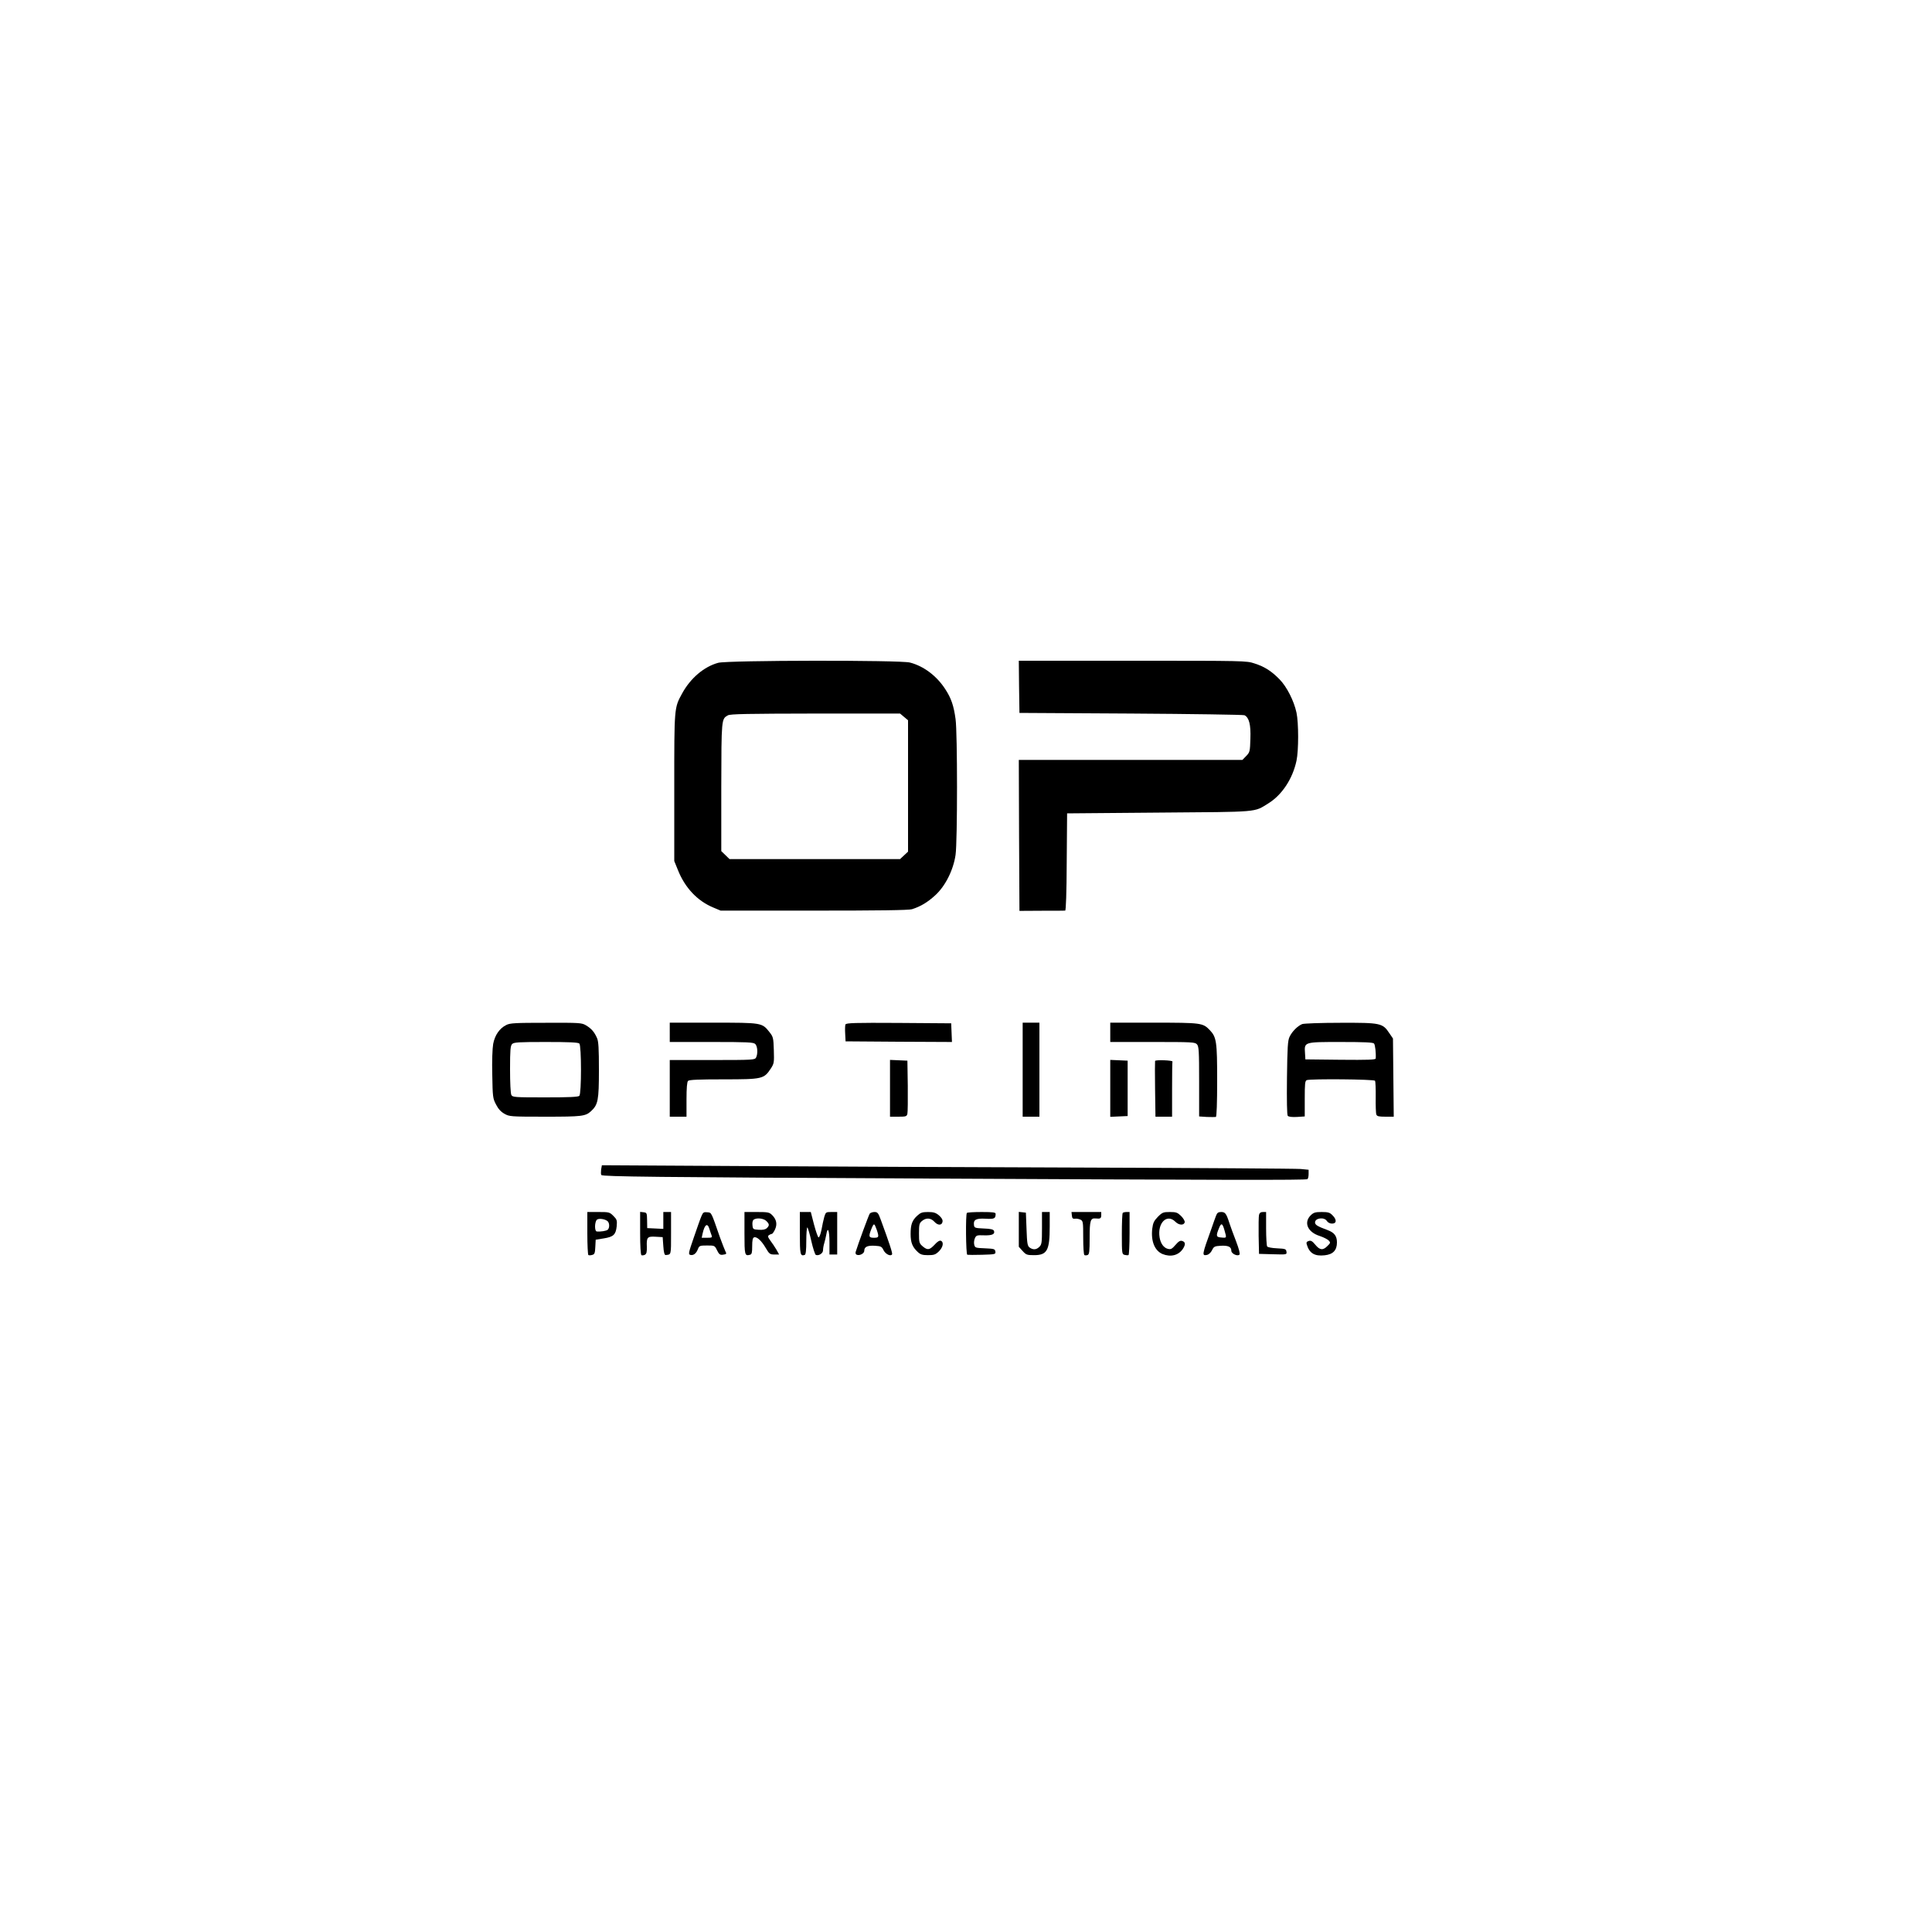 <?xml version="1.0" standalone="no"?>
<!DOCTYPE svg PUBLIC "-//W3C//DTD SVG 20010904//EN"
 "http://www.w3.org/TR/2001/REC-SVG-20010904/DTD/svg10.dtd">
<svg version="1.0" xmlns="http://www.w3.org/2000/svg"
 width="1500pt" height="1500pt" viewBox="0 0 1500 1500"
 preserveAspectRatio="xMidYMid meet">

<g transform="translate(0,1500) scale(0.1,-0.1)"
fill="#000000" stroke="none">
<path d="M5576 9854 c-110 -30 -215 -119 -280 -238 -62 -113 -61 -106 -61
-731 l0 -570 28 -69 c55 -139 152 -241 275 -292 l57 -24 726 0 c495 0 737 3
760 11 66 21 120 53 179 107 79 71 142 197 159 315 15 103 15 949 0 1054 -14
104 -34 162 -79 231 -66 103 -167 180 -275 208 -72 20 -1417 18 -1489 -2z
m1443 -420 l31 -26 0 -510 0 -510 -31 -29 -31 -29 -662 0 -662 0 -32 31 -32
31 0 497 c1 531 1 529 51 557 19 11 155 13 681 14 l656 0 31 -26z"/>
<path d="M7912 9668 l3 -203 865 -5 c476 -3 873 -9 882 -13 36 -18 50 -73 46
-182 -3 -99 -4 -105 -32 -134 l-30 -31 -868 0 -868 0 2 -586 3 -586 173 1 c94
0 176 0 182 1 6 0 11 138 12 378 l3 377 715 6 c787 6 733 1 848 72 105 65 188
190 218 331 17 79 17 293 0 373 -20 92 -75 201 -132 259 -63 64 -114 97 -194
123 -62 21 -81 21 -947 21 l-883 0 2 -202z"/>
<path d="M3931 7042 c-53 -26 -89 -79 -102 -147 -6 -35 -10 -135 -7 -240 3
-170 4 -183 29 -230 17 -34 38 -57 65 -72 38 -22 48 -23 316 -23 287 0 313 3
357 43 54 50 61 84 61 318 0 169 -3 224 -15 250 -20 46 -43 73 -85 98 -33 20
-48 21 -310 20 -238 0 -280 -2 -309 -17z m567 -144 c17 -17 17 -389 0 -406 -9
-9 -81 -12 -265 -12 -239 0 -253 1 -263 19 -6 12 -10 95 -10 200 0 150 3 182
16 195 13 14 51 16 263 16 179 0 250 -3 259 -12z"/>
<path d="M5200 6985 l0 -75 324 0 c282 0 327 -2 340 -16 18 -18 21 -76 6 -105
-10 -18 -25 -19 -340 -19 l-330 0 0 -220 0 -220 65 0 65 0 0 133 c0 90 4 137
12 145 9 9 84 12 276 12 301 0 313 3 366 83 26 40 27 47 24 144 -3 96 -5 103
-34 140 -58 73 -58 73 -436 73 l-338 0 0 -75z"/>
<path d="M6564 7046 c-3 -7 -4 -40 -2 -72 l3 -59 413 -3 413 -2 -3 72 -3 73
-408 3 c-338 2 -408 0 -413 -12z"/>
<path d="M7940 6695 l0 -365 65 0 65 0 0 365 0 365 -65 0 -65 0 0 -365z"/>
<path d="M8620 6985 l0 -75 328 0 c306 0 330 -1 345 -18 15 -16 17 -51 17
-289 l0 -271 60 -4 c33 -1 65 -1 70 0 6 2 10 109 10 282 0 303 -5 338 -58 393
-53 55 -65 57 -433 57 l-339 0 0 -75z"/>
<path d="M10110 7049 c-35 -14 -79 -58 -98 -99 -14 -29 -17 -83 -20 -318 -2
-176 0 -288 6 -295 7 -8 32 -11 71 -9 l61 4 0 138 c0 116 2 139 16 144 29 11
522 7 530 -5 3 -6 6 -63 5 -128 -1 -64 1 -125 5 -134 5 -14 19 -17 71 -17 l64
0 -3 303 -3 304 -28 41 c-52 79 -68 82 -379 81 -156 0 -284 -5 -298 -10z m558
-151 c9 -11 16 -75 13 -116 -1 -10 -59 -12 -273 -10 l-273 3 -3 49 c-6 87 -8
86 278 86 186 0 250 -3 258 -12z"/>
<path d="M6910 6550 l0 -220 65 0 c59 0 65 2 70 23 3 12 4 110 3 217 l-3 195
-67 3 -68 3 0 -221z"/>
<path d="M8620 6550 l0 -221 68 3 67 3 0 215 0 215 -67 3 -68 3 0 -221z"/>
<path d="M8968 6763 c-1 -4 -2 -104 0 -220 l3 -213 64 0 65 0 0 210 c0 116 1
213 3 218 3 10 -130 15 -135 5z"/>
<path d="M4667 5919 c-2 -19 -2 -38 2 -42 12 -12 402 -17 2501 -27 2360 -12
2967 -13 2980 -5 6 3 10 21 10 40 l0 33 -62 6 c-35 3 -792 8 -1683 11 -891 3
-2098 8 -2681 12 l-1061 6 -6 -34z"/>
<path d="M4560 5426 c0 -91 4 -167 8 -170 5 -3 18 -3 30 1 18 4 22 14 24 62
l3 56 62 10 c76 12 94 29 101 94 4 46 2 53 -26 81 -29 29 -34 30 -116 30 l-86
0 0 -164z m157 93 c16 -14 17 -53 1 -67 -12 -9 -54 -16 -85 -13 -8 1 -13 16
-13 39 0 21 6 44 13 51 13 14 62 8 84 -10z"/>
<path d="M4970 5426 c0 -98 4 -167 10 -171 5 -3 17 -2 27 3 13 8 16 22 15 63
-3 73 4 81 69 77 l54 -3 5 -70 c3 -47 9 -70 18 -69 44 4 42 -4 42 169 l0 165
-30 0 -30 0 0 -65 0 -66 -62 3 -63 3 -1 60 c-1 57 -2 60 -27 63 l-27 3 0 -165z"/>
<path d="M5446 5558 c-8 -18 -34 -92 -59 -165 -42 -121 -44 -132 -27 -136 24
-6 46 11 59 46 10 25 14 27 70 27 59 0 60 0 78 -37 15 -31 23 -37 43 -35 32 5
33 6 21 29 -5 10 -24 59 -42 108 -69 199 -64 190 -98 193 -27 3 -33 -1 -45
-30z m62 -100 c6 -18 13 -41 17 -50 6 -16 1 -18 -35 -18 l-42 0 7 33 c16 71
38 86 53 35z"/>
<path d="M5780 5426 c0 -171 2 -179 43 -168 14 4 17 16 17 67 0 45 4 64 14 68
21 8 57 -24 91 -82 27 -46 33 -51 67 -51 l37 0 -21 38 c-12 20 -33 52 -47 70
-20 28 -22 35 -10 43 8 5 17 9 22 9 4 0 15 15 24 34 19 41 12 78 -22 112 -22
22 -32 24 -120 24 l-95 0 0 -164z m170 94 c24 -24 25 -34 4 -55 -12 -11 -30
-15 -63 -13 -44 3 -46 4 -49 37 -2 20 2 37 10 42 24 16 77 10 98 -11z"/>
<path d="M6210 5426 c0 -166 3 -181 38 -169 8 3 12 34 12 109 0 57 4 104 8
104 4 0 18 -47 31 -105 13 -57 29 -106 35 -108 23 -9 56 12 56 36 0 13 4 37 9
53 5 16 12 46 16 67 11 69 25 38 25 -58 l0 -95 30 0 30 0 0 165 0 165 -45 0
c-42 0 -44 -1 -55 -37 -6 -21 -16 -66 -22 -101 -7 -34 -17 -61 -23 -59 -5 2
-21 47 -35 100 l-25 97 -42 0 -43 0 0 -164z"/>
<path d="M6753 5578 c-8 -11 -89 -231 -110 -299 -2 -9 1 -19 9 -21 22 -9 58
10 58 30 0 32 24 43 82 40 48 -3 54 -6 68 -35 15 -30 55 -50 66 -32 5 8 -19
82 -87 267 -20 55 -26 62 -50 62 -14 0 -31 -6 -36 -12z m54 -126 c19 -56 17
-62 -22 -62 -40 0 -43 10 -19 70 19 46 22 45 41 -8z"/>
<path d="M7121 5561 c-40 -37 -51 -69 -51 -142 0 -66 14 -101 55 -139 21 -20
37 -25 80 -25 46 0 58 4 84 29 33 32 41 73 15 83 -10 3 -27 -7 -48 -31 -40
-42 -55 -44 -93 -12 -26 23 -28 29 -28 101 0 69 3 79 24 96 32 26 68 24 96 -7
27 -30 59 -29 63 2 2 14 -8 31 -28 48 -25 21 -42 26 -85 26 -45 0 -58 -5 -84
-29z"/>
<path d="M7507 5583 c-11 -10 -8 -321 3 -325 5 -1 57 -2 115 0 103 3 106 4
103 25 -3 20 -10 22 -80 25 -74 3 -78 4 -84 28 -4 14 -1 37 5 50 10 23 16 25
71 23 63 -2 87 9 77 35 -5 11 -25 16 -79 18 -68 3 -73 5 -76 26 -6 42 15 54
90 50 69 -4 78 1 78 38 0 11 -21 14 -108 14 -60 0 -112 -3 -115 -7z"/>
<path d="M7910 5456 l0 -136 29 -32 c27 -30 34 -33 89 -33 102 0 122 36 122
223 l0 112 -30 0 -30 0 0 -125 c0 -112 -2 -127 -20 -145 -24 -24 -49 -25 -76
-6 -17 13 -20 31 -24 143 l-5 128 -27 3 -28 3 0 -135z"/>
<path d="M8322 5563 c2 -22 7 -27 25 -25 12 2 31 -2 43 -8 19 -10 20 -20 20
-140 0 -71 4 -131 9 -134 5 -4 16 -3 25 0 13 5 16 26 16 134 0 134 6 154 47
150 35 -4 43 0 43 25 l0 25 -116 0 -115 0 3 -27z"/>
<path d="M8717 5583 c-4 -3 -7 -77 -7 -164 0 -152 1 -157 22 -162 12 -3 25 -4
30 -1 4 3 8 79 8 170 l0 164 -23 0 c-13 0 -27 -3 -30 -7z"/>
<path d="M8990 5553 c-31 -32 -38 -47 -44 -93 -11 -97 19 -170 79 -196 64 -26
125 -11 159 40 22 34 20 53 -5 61 -16 5 -28 -2 -53 -31 -27 -31 -36 -36 -59
-30 -32 8 -56 41 -64 89 -18 113 58 187 123 121 28 -28 67 -29 72 -3 2 9 -11
31 -28 48 -28 27 -38 31 -87 31 -51 0 -59 -3 -93 -37z"/>
<path d="M9442 5563 c-6 -16 -22 -59 -35 -98 -76 -211 -77 -216 -35 -208 13 3
29 18 38 36 14 29 20 32 68 35 58 3 82 -8 82 -39 0 -23 48 -45 63 -30 6 6 -3
43 -26 103 -20 51 -43 115 -52 142 -24 75 -33 86 -64 86 -22 0 -31 -6 -39 -27z
m66 -119 c16 -56 17 -56 -25 -52 -42 3 -44 12 -17 77 16 39 26 34 42 -25z"/>
<path d="M9775 5568 c-3 -13 -4 -86 -3 -163 l3 -140 108 -3 c108 -3 108 -3
105 20 -3 21 -9 23 -73 26 -40 2 -73 8 -77 15 -4 7 -8 69 -8 140 l0 127 -25 0
c-17 0 -26 -7 -30 -22z"/>
<path d="M10176 5564 c-56 -56 -23 -131 70 -160 30 -10 61 -26 70 -35 15 -16
14 -20 -10 -43 -34 -35 -59 -33 -94 10 -23 28 -35 35 -51 29 -17 -5 -20 -12
-15 -28 20 -67 61 -92 139 -83 65 7 95 39 95 100 0 49 -20 76 -71 95 -81 30
-99 41 -99 60 0 35 72 44 92 11 8 -12 24 -20 40 -20 36 0 38 31 3 65 -20 21
-34 25 -83 25 -51 0 -63 -4 -86 -26z"/>
</g>
</svg>

